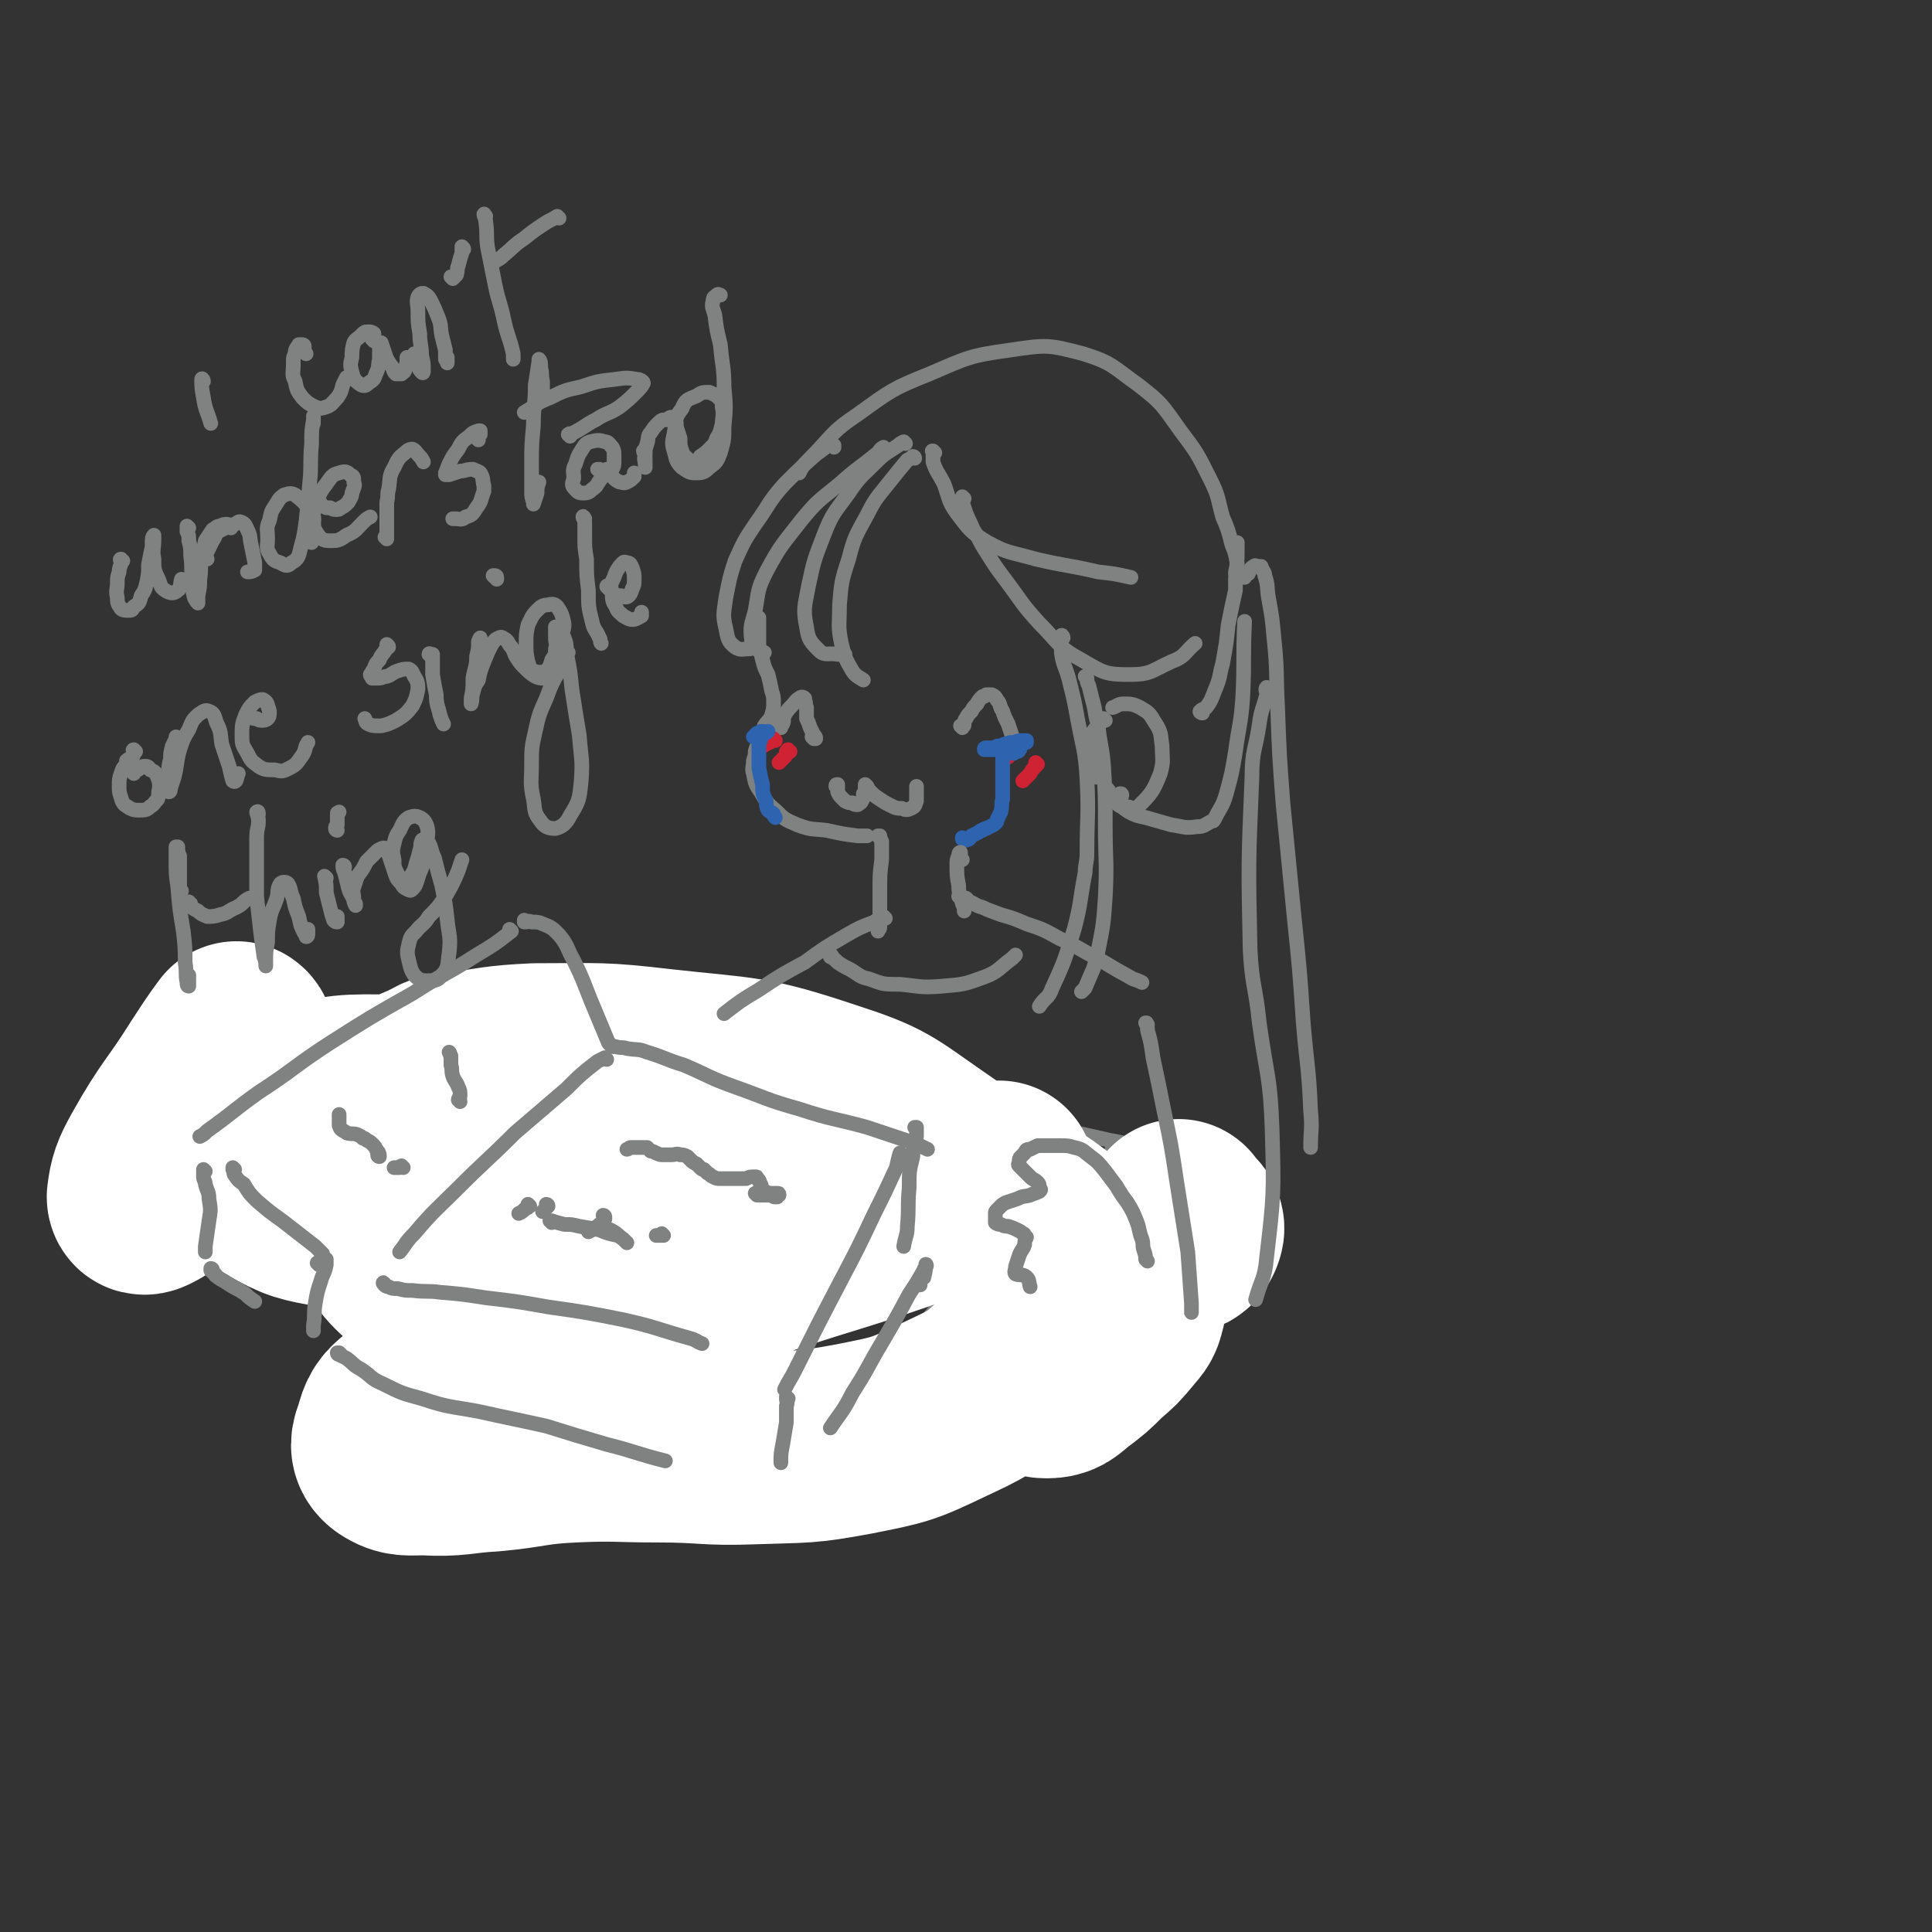 <svg viewBox='0 0 1054 1054' version='1.1' xmlns='http://www.w3.org/2000/svg' xmlns:xlink='http://www.w3.org/1999/xlink'><rect x="0" y="0" width="1054" height="1054" fill="#333333" stroke="none"/><g fill='none' stroke='rgb(128,130,130)' stroke-width='8' stroke-linecap='round' stroke-linejoin='round'><path d='M675,314c0,0 -1,-1 -1,-1 0,-3 1,-3 1,-5 -1,-6 -1,-6 -3,-11 -2,-8 -2,-8 -5,-15 -3,-11 -2,-11 -7,-21 -7,-14 -7,-14 -16,-26 -10,-14 -10,-15 -23,-25 -14,-10 -14,-12 -30,-17 -19,-5 -20,-5 -40,-2 -22,3 -23,4 -44,13 -20,8 -21,9 -39,22 -15,10 -14,12 -27,25 -3,3 -3,3 -5,7 '/><path d='M350,561c0,0 -1,-1 -1,-1 0,0 1,0 0,0 -3,0 -4,0 -8,0 -10,1 -9,2 -19,4 -13,2 -13,1 -26,3 -16,3 -16,2 -33,7 -21,5 -21,5 -41,14 -21,9 -21,10 -41,21 -19,11 -18,12 -36,22 -15,9 -15,9 -30,18 -2,1 -2,1 -3,2 '/><path d='M343,562c-1,0 -1,-1 -1,-1 -1,0 0,0 0,0 0,-1 0,-1 0,-2 0,-1 0,-1 0,-2 0,-1 -1,-1 -1,-1 0,0 0,0 0,0 0,0 0,0 1,0 3,3 3,3 5,6 5,5 5,5 10,9 7,6 7,6 14,13 6,5 6,5 11,11 '/><path d='M397,605c0,0 -1,0 -1,-1 0,0 0,1 0,1 2,2 1,3 3,4 3,2 4,2 8,2 7,0 7,0 14,0 12,-1 12,-2 23,-2 16,-1 16,-1 33,-1 19,0 19,0 39,2 23,1 23,1 46,4 21,3 21,3 43,8 16,3 16,4 32,8 '/><path d='M141,657c0,0 -1,-1 -1,-1 0,0 1,0 1,0 2,1 2,1 4,2 3,3 2,4 5,7 4,4 4,4 8,8 8,7 8,6 16,13 11,9 11,8 22,18 14,11 14,11 27,24 13,12 12,12 25,25 3,3 3,3 6,6 '/><path d='M410,609c0,0 -1,-1 -1,-1 0,0 0,0 0,1 -2,1 -3,0 -5,2 -9,6 -9,6 -17,12 -16,13 -16,12 -31,25 -20,17 -20,17 -38,34 -16,17 -17,17 -32,34 -10,13 -10,14 -19,27 -5,7 -4,7 -8,14 -1,1 0,1 -1,2 '/><path d='M622,629c0,0 -1,-1 -1,-1 0,0 0,0 0,1 0,1 0,1 -1,3 -2,5 -2,5 -4,11 -3,9 -3,10 -6,19 -5,12 -4,12 -9,24 -4,11 -5,11 -10,21 -4,7 -4,7 -8,13 '/><path d='M276,779c0,0 -1,0 -1,-1 0,0 0,1 1,1 8,0 8,0 17,0 12,0 12,0 24,-1 17,-1 17,-1 35,-3 22,-3 22,-3 44,-6 26,-4 26,-4 51,-8 24,-3 24,-3 48,-5 19,-3 19,-2 39,-5 4,0 4,-1 9,-1 '/><path d='M591,630c0,0 -1,-1 -1,-1 0,0 1,-1 1,-1 -2,1 -3,1 -5,3 -6,6 -6,6 -12,12 -13,13 -13,13 -25,27 -17,19 -17,19 -34,39 -16,19 -15,20 -32,38 -10,12 -9,12 -21,22 -6,6 -6,6 -13,10 -2,1 -2,1 -5,2 '/><path d='M620,642c-1,-1 -1,-1 -1,-1 0,0 0,0 1,0 0,0 0,0 0,-1 0,0 0,0 1,0 0,0 0,0 0,1 0,3 1,3 0,6 -1,6 -1,7 -2,13 -3,9 -4,9 -7,18 -3,5 -3,5 -5,11 '/><path d='M607,630c0,0 -1,-1 -1,-1 0,0 1,0 1,0 0,-1 0,-2 0,-3 0,-1 0,-2 0,-2 0,0 0,1 0,2 -1,3 -1,3 -1,6 0,6 -1,6 -1,13 -1,11 -1,11 -2,21 -1,11 0,11 -1,22 -1,8 -1,8 -3,16 0,3 0,3 -1,5 0,1 -1,0 -1,0 '/><path d='M601,699c0,0 -1,-1 -1,-1 0,0 0,0 1,0 2,0 2,0 4,-1 1,-1 1,-1 2,-2 0,0 0,0 -1,0 -3,4 -3,4 -7,7 -9,9 -8,9 -17,18 -15,14 -14,14 -30,27 -17,15 -17,15 -35,29 -17,11 -17,12 -35,21 -7,3 -8,2 -15,4 -2,0 -2,1 -4,1 -5,1 -5,0 -10,1 -1,0 -1,0 -2,0 '/></g>
<g fill='none' stroke='rgb(255,255,255)' stroke-width='105' stroke-linecap='round' stroke-linejoin='round'><path d='M364,669c-1,0 -2,0 -1,-1 3,-2 4,-2 8,-3 13,-4 13,-4 25,-6 11,-2 12,-2 23,-3 13,-1 13,0 27,-1 14,0 14,1 29,0 15,-1 15,-2 30,-5 12,-2 12,-3 24,-5 7,-2 7,-2 13,-3 1,0 3,0 3,0 -5,3 -6,4 -13,6 -22,8 -22,8 -45,16 -38,13 -39,12 -77,25 -39,13 -39,12 -77,26 -27,10 -27,11 -53,22 -18,8 -19,7 -36,16 -12,7 -13,6 -22,15 -6,5 -7,6 -9,14 -2,5 -3,8 1,11 6,4 9,3 17,3 19,1 19,-1 37,-2 22,-2 22,-4 45,-5 23,-1 23,0 47,0 25,0 25,2 51,1 28,-1 28,0 55,-5 25,-5 26,-5 49,-16 19,-9 20,-9 35,-23 9,-9 11,-10 14,-22 4,-12 4,-14 0,-26 -5,-18 -7,-19 -18,-33 -17,-21 -17,-22 -39,-37 -26,-18 -26,-20 -57,-30 -42,-14 -44,-12 -89,-17 -34,-4 -34,-3 -69,-3 -21,1 -22,2 -43,5 -6,1 -6,0 -11,3 -16,8 -19,6 -30,19 -9,10 -10,14 -10,28 -1,17 0,19 8,34 10,18 11,19 27,32 18,14 19,14 41,21 20,6 22,7 41,4 15,-2 18,-4 29,-14 10,-10 12,-12 14,-26 2,-15 2,-18 -6,-31 -10,-18 -12,-19 -29,-30 -22,-15 -23,-15 -49,-22 -28,-7 -29,-6 -59,-6 -27,0 -28,-1 -54,7 -24,6 -24,8 -45,20 -11,6 -10,7 -19,15 -7,7 -6,9 -14,15 -2,1 -5,3 -5,1 1,-8 2,-11 7,-20 14,-25 16,-24 31,-48 6,-9 7,-11 13,-19 1,0 2,2 1,3 -1,9 -3,9 -5,18 -1,10 -3,11 -1,21 2,12 2,13 8,22 7,11 8,13 18,20 14,8 16,8 32,11 24,4 25,3 49,1 31,-2 31,-3 62,-8 33,-6 32,-7 65,-14 29,-6 29,-8 58,-12 26,-3 27,-4 53,-2 22,3 23,4 45,12 20,7 20,8 39,19 17,10 16,11 32,22 11,8 11,8 22,17 5,4 5,4 8,10 2,3 2,4 1,7 -1,5 -2,5 -6,10 -5,6 -5,6 -12,12 -7,7 -7,7 -15,13 -5,4 -6,6 -12,6 -4,0 -6,-1 -7,-5 -2,-8 -1,-10 1,-19 4,-13 4,-14 12,-25 8,-11 9,-11 20,-18 9,-6 10,-5 21,-8 10,-2 11,1 20,-2 6,-1 9,-2 10,-6 1,-3 -3,-4 -5,-8 '/></g>
<g fill='none' stroke='rgb(128,130,130)' stroke-width='8' stroke-linecap='round' stroke-linejoin='round'><path d='M287,503c0,0 -1,-1 -1,-1 0,0 0,1 0,1 2,0 2,-1 4,0 3,0 4,0 6,1 5,2 5,2 9,6 5,6 4,7 8,14 5,10 5,11 9,21 5,12 5,12 10,24 '/><path d='M334,571c0,0 0,-1 -1,-1 0,0 1,1 1,1 1,0 1,0 2,0 3,1 3,0 6,1 6,1 6,0 11,2 10,3 10,4 20,7 14,6 14,7 28,12 17,6 17,7 35,12 18,6 19,5 37,10 12,4 12,4 24,8 5,2 5,2 9,4 '/><path d='M492,630c0,0 -1,-1 -1,-1 -1,3 -1,4 -2,8 -6,13 -6,13 -12,25 -9,19 -9,19 -19,38 -12,23 -12,23 -24,47 -3,6 -3,5 -6,11 '/><path d='M279,508c0,0 -1,0 -1,-1 0,0 1,1 1,1 -9,7 -9,7 -19,13 -17,11 -18,10 -35,21 -23,13 -23,13 -45,27 -20,13 -19,14 -39,27 -14,10 -14,11 -28,21 -2,2 -2,2 -4,3 '/><path d='M331,578c-1,0 -1,-1 -1,-1 0,0 0,0 0,0 0,1 0,0 0,0 -2,1 -2,1 -4,2 -9,7 -9,7 -17,15 -14,12 -14,12 -28,24 -15,15 -16,15 -31,30 -12,12 -13,12 -24,25 -5,5 -4,5 -8,10 '/><path d='M128,638c0,0 -1,-1 -1,-1 0,0 0,0 0,1 1,1 0,2 1,3 2,3 2,3 5,5 3,5 3,5 7,9 7,6 7,6 14,11 9,7 9,7 18,14 2,2 2,2 4,4 '/><path d='M210,701c0,0 -1,-2 -1,-1 0,0 1,2 3,2 2,1 2,1 5,1 4,1 4,1 8,1 8,1 8,0 15,1 12,1 12,1 25,3 17,2 17,2 34,5 21,3 21,3 41,7 18,4 18,5 36,10 4,1 4,2 7,3 '/><path d='M500,616c0,0 0,-1 -1,-1 0,0 1,0 1,0 0,2 0,2 0,5 -1,5 -2,5 -2,11 -2,8 -2,8 -2,17 -1,10 0,10 -1,21 0,5 -1,5 -2,11 '/><path d='M502,701c0,-1 -1,-1 -1,-1 1,-2 2,-2 3,-3 1,-4 1,-5 1,-7 0,-1 1,1 0,1 0,1 -1,1 -1,2 -4,7 -4,7 -8,13 -7,13 -7,13 -14,25 -9,15 -8,15 -17,29 -5,10 -6,10 -12,19 '/><path d='M430,763c0,0 -1,-1 -1,-1 0,0 0,0 0,0 1,1 0,1 0,1 0,2 1,2 0,4 0,4 0,4 0,9 -1,6 -1,6 -2,12 -1,5 -1,5 -1,10 '/><path d='M112,639c0,0 -1,0 -1,-1 0,0 0,1 0,1 0,1 0,1 0,3 0,2 1,2 1,4 1,4 2,4 2,8 1,6 1,6 0,12 -1,7 -1,7 -2,14 0,2 0,2 0,3 '/><path d='M174,690c0,0 -1,-1 -1,-1 1,-1 2,-1 3,-2 1,0 1,-1 2,0 0,1 0,2 0,3 -1,5 -2,5 -3,9 -2,6 -2,6 -3,12 -1,6 0,6 -1,12 0,1 0,1 0,3 '/><path d='M116,693c0,0 0,-1 -1,-1 0,0 0,0 0,1 0,0 0,0 0,0 1,1 1,1 2,2 1,0 0,1 1,1 2,2 3,2 6,4 3,2 3,2 7,4 1,1 2,1 3,2 2,2 2,2 5,4 '/><path d='M186,739c0,0 -1,-1 -1,-1 0,0 0,1 0,1 0,0 -1,-1 -1,-1 0,0 0,1 1,1 2,1 2,1 4,2 4,3 4,4 8,6 6,4 5,5 12,8 10,5 10,5 21,8 15,5 15,4 31,7 18,4 19,4 37,8 16,5 16,5 33,10 16,4 16,5 32,9 '/><path d='M362,674c0,0 -1,0 -1,-1 0,0 0,1 0,1 -1,0 -1,0 -2,0 0,0 0,0 -1,0 '/><path d='M330,664c0,0 0,-1 -1,-1 0,0 1,0 1,1 0,0 0,0 0,1 -1,1 -1,2 -3,3 -1,1 -1,1 -3,2 -1,1 -1,1 -3,2 '/><path d='M299,658c0,0 -1,-1 -1,-1 0,0 1,0 1,1 -1,1 -1,1 -3,3 0,0 0,0 0,0 '/><path d='M289,658c0,0 -1,-1 -1,-1 0,0 0,1 0,1 0,1 0,1 -1,1 -2,2 -2,2 -4,3 '/><path d='M301,667c0,-1 -1,-1 -1,-1 0,0 0,0 1,0 3,1 3,1 7,2 4,0 4,0 8,1 6,1 6,1 11,2 5,2 5,2 10,3 '/><path d='M329,671c0,0 -1,-1 -1,-1 0,0 0,1 1,1 2,0 2,-1 4,0 4,2 4,3 7,5 1,1 1,1 2,2 '/><path d='M413,652c0,0 -1,-1 -1,-1 1,0 1,1 2,1 2,0 3,0 5,0 1,0 1,0 2,0 1,1 1,1 2,1 0,0 1,0 1,0 0,-1 0,-1 1,-1 0,-1 0,-1 -1,-1 0,0 -1,0 -2,0 0,0 0,0 -1,0 -1,0 -1,0 -2,0 -1,-1 -2,-1 -3,-2 -1,-1 0,-1 -1,-3 -1,-1 0,-2 -2,-3 0,-1 0,-1 -1,-1 -3,0 -3,0 -5,1 -4,0 -4,0 -7,0 -3,0 -3,0 -7,0 -2,0 -2,0 -4,-1 -2,-1 -1,-1 -3,-2 -1,-1 -1,-1 -2,-2 -1,0 -1,0 -2,-1 -1,-1 -1,-1 -2,-2 -2,-1 -2,-1 -3,-2 -1,-1 -1,-1 -2,-2 -2,-1 -2,-1 -4,-1 -2,-1 -2,0 -5,0 -2,0 -2,0 -4,0 -2,0 -2,0 -4,-1 -1,0 -1,-1 -3,-1 -1,-1 -1,-1 -2,-2 -2,0 -2,0 -4,0 -2,0 -2,0 -5,0 -1,0 -1,1 -2,1 '/><path d='M220,637c0,0 -1,0 -1,-1 0,0 0,1 -1,1 -1,0 -1,0 -3,0 '/><path d='M207,631c0,0 -1,0 -1,-1 0,0 1,1 1,1 0,-1 0,-2 -1,-3 -1,-1 -1,-2 -2,-3 -2,-2 -2,-2 -4,-3 -1,-1 -1,-1 -2,-1 -1,-1 -1,-1 -3,-2 -3,-1 -3,0 -6,-1 -1,-1 -2,-1 -3,-2 -1,-1 0,-1 -1,-2 0,-3 0,-3 0,-6 '/><path d='M251,601c0,-1 -1,-1 -1,-1 0,-1 1,-1 1,-2 0,-3 0,-3 -1,-5 -1,-3 -2,-3 -3,-6 -1,-3 0,-3 -1,-6 0,-2 0,-2 0,-5 -1,-1 0,-1 -1,-2 0,0 0,0 0,0 '/><path d='M414,340c0,0 0,-1 -1,-1 0,0 1,1 1,0 0,0 0,0 0,-1 0,-1 0,-1 0,-1 0,0 0,0 0,0 0,1 0,1 0,3 0,2 0,2 0,5 0,3 0,3 0,7 1,4 1,4 2,8 1,4 1,4 3,8 1,4 1,4 2,9 1,3 1,3 1,6 0,3 0,4 -1,7 -1,3 -2,3 -4,6 -1,4 -1,4 -2,7 -1,3 -2,3 -3,7 0,2 0,2 -1,5 0,4 -1,4 0,7 1,5 1,6 4,10 3,5 3,6 8,10 5,5 5,5 12,8 8,3 8,2 16,3 9,2 9,2 17,3 3,0 3,0 5,0 '/><path d='M457,430c0,-1 -1,-1 -1,-1 0,-1 0,-1 1,-1 0,0 0,0 0,0 0,2 0,2 0,4 1,2 1,2 2,3 1,1 1,1 2,2 2,1 2,1 4,1 1,1 1,1 3,1 1,-1 2,-1 2,-2 1,-1 1,-2 1,-4 1,-1 1,-1 1,-3 0,-1 0,-1 0,-2 0,0 0,0 0,0 0,0 0,0 1,1 1,2 1,2 2,3 2,2 2,2 5,4 3,2 3,2 5,3 4,2 4,2 7,2 2,1 3,1 5,0 2,-1 2,-1 3,-4 0,-2 0,-3 0,-6 0,-1 0,-1 0,-2 '/><path d='M525,397c0,0 0,-1 -1,-1 0,0 1,0 1,0 0,0 0,0 0,0 0,0 0,0 0,0 1,0 1,0 1,-1 0,-1 0,-2 1,-3 1,-2 1,-2 3,-4 1,-2 1,-2 3,-4 1,-2 1,-2 3,-4 1,0 1,0 2,-1 1,0 2,0 3,0 2,1 2,1 3,3 2,2 1,3 3,6 1,3 1,3 3,7 1,3 1,3 2,6 1,2 1,2 1,3 0,0 1,0 1,1 '/><path d='M444,403c0,0 -1,-1 -1,-1 0,0 1,0 2,1 0,0 0,0 0,0 0,0 0,0 0,0 0,-1 0,-1 -1,-2 -1,-2 -1,-2 -2,-4 -1,-3 -1,-3 -2,-5 0,-3 0,-3 0,-6 -1,-2 0,-2 -1,-4 0,0 0,-1 0,-1 -1,-1 -2,-1 -3,0 -2,1 -2,2 -4,4 -2,2 -2,2 -4,5 -1,2 0,3 -1,5 -1,1 -1,1 -1,2 0,0 0,0 -1,0 '/><path d='M111,208c0,-1 -1,-2 -1,-1 0,4 0,5 1,10 1,7 2,7 4,14 '/><path d='M167,193c0,0 -1,-1 -1,-1 0,0 0,0 0,0 0,-1 0,-2 0,-3 0,-1 -1,-1 -1,-1 -1,0 -1,0 -2,0 -1,2 -2,2 -2,5 -1,2 -1,2 -1,4 0,1 0,1 0,2 0,5 -1,5 1,9 1,5 1,5 4,9 3,3 3,3 7,5 3,1 3,1 6,0 3,-1 3,-2 6,-5 2,-3 2,-3 3,-7 1,-2 1,-2 2,-4 '/><path d='M204,186c0,0 0,-1 -1,-1 0,0 1,0 1,0 0,-1 0,-2 0,-3 -1,-1 -2,-1 -3,-1 -2,0 -2,0 -4,2 -2,2 -3,2 -4,4 -1,4 -1,4 -1,8 -1,4 -1,4 0,8 1,4 2,5 5,7 2,1 3,0 4,-1 3,-2 3,-2 4,-5 2,-4 1,-4 2,-8 0,-3 0,-3 0,-6 0,-1 0,-2 0,-3 0,0 0,0 1,0 1,3 1,3 2,6 1,3 1,3 3,6 2,2 1,3 3,5 1,0 2,0 3,0 1,-1 2,-1 2,-3 1,-3 1,-3 1,-6 '/><path d='M227,194c0,0 -1,-1 -1,-1 1,2 1,3 2,7 1,2 2,3 2,3 1,1 1,0 1,-1 0,-4 0,-4 -1,-8 0,-6 -1,-6 -1,-12 -1,-6 -1,-6 -1,-12 0,-4 -1,-5 0,-8 1,-2 2,-2 3,-2 2,1 3,2 4,4 2,4 2,4 4,9 2,5 1,5 2,10 1,4 1,4 2,8 0,3 0,3 0,5 1,1 1,2 1,2 0,-1 0,-2 0,-3 '/><path d='M253,136c0,-1 -1,-1 -1,-1 0,-1 0,0 0,0 0,1 0,1 0,3 -1,3 -1,3 -2,7 -1,2 0,2 -1,5 -1,1 -1,1 -2,2 0,0 -1,-1 -1,-1 '/><path d='M265,118c-1,-1 -1,-2 -1,-1 0,1 1,2 1,4 1,7 0,7 1,14 2,10 2,10 4,20 2,10 3,10 5,20 2,9 3,9 5,18 0,1 0,1 0,3 '/><path d='M305,119c-1,0 -1,-1 -1,-1 0,0 0,0 0,0 -3,2 -4,2 -7,4 -6,4 -6,4 -11,8 -6,4 -6,5 -11,9 -3,3 -3,2 -7,5 '/><path d='M67,306c-1,0 -1,-1 -1,-1 -1,0 0,1 0,2 0,2 -1,2 -1,5 -1,3 -1,3 -1,6 0,4 -1,4 0,8 0,3 0,3 2,6 1,1 2,1 4,1 2,0 2,0 3,-2 3,-2 3,-2 4,-6 2,-3 2,-3 3,-7 1,-5 1,-5 1,-10 1,-5 1,-5 2,-10 0,-1 0,-1 0,-2 0,-2 0,-3 1,-4 0,0 0,1 0,2 0,6 -1,6 0,11 0,5 0,6 2,10 2,4 1,5 4,7 3,2 5,2 7,0 2,-1 1,-3 2,-6 '/><path d='M103,288c0,0 -1,-1 -1,-1 0,1 0,1 0,3 1,2 1,2 1,5 1,4 1,4 1,8 1,7 0,7 1,13 0,5 0,6 1,10 1,2 2,3 2,3 0,-1 0,-2 0,-4 1,-5 1,-5 1,-9 1,-6 0,-6 1,-11 1,-5 1,-5 2,-10 2,-3 2,-3 4,-6 2,-1 2,-2 4,-2 2,-1 2,-1 4,-1 1,0 1,1 2,2 '/><path d='M113,305c0,0 0,-1 -1,-1 0,0 0,1 0,1 0,0 0,-1 0,-2 1,-2 1,-2 2,-4 1,-2 1,-2 2,-4 2,-3 1,-3 3,-5 2,-1 2,-1 4,-2 2,-1 2,-1 5,-2 2,-1 2,-2 4,-1 2,1 2,2 3,4 2,4 1,4 2,8 1,5 1,5 2,10 0,2 0,2 0,4 0,0 0,0 0,0 -2,1 -2,1 -4,1 '/><path d='M170,296c0,0 -1,0 -1,-1 0,-1 2,-1 2,-3 1,-2 0,-3 0,-5 0,-4 1,-4 -1,-7 -3,-5 -4,-6 -9,-10 -2,-1 -3,-1 -6,0 -3,2 -3,3 -5,6 -2,3 -2,3 -3,8 -2,4 -1,5 -1,10 0,4 -1,5 1,8 2,4 3,4 6,5 3,2 4,2 6,0 4,-2 4,-4 5,-8 2,-7 2,-8 3,-15 1,-10 1,-10 2,-21 1,-10 0,-10 1,-21 0,-7 0,-7 1,-13 0,-1 0,-2 0,-2 0,0 0,2 0,4 '/><path d='M175,275c0,0 0,-1 -1,-1 0,0 1,0 1,1 1,1 1,1 3,2 1,0 1,0 2,0 2,1 2,1 3,1 2,0 2,0 3,-1 2,-1 2,-1 4,-3 1,-2 2,-3 2,-5 1,-3 2,-4 1,-6 0,-3 0,-3 -2,-4 -2,-2 -3,-2 -6,-1 -4,1 -4,2 -7,6 -3,4 -3,4 -5,9 -2,5 -2,5 -2,10 0,4 0,5 2,8 2,3 3,4 7,4 4,0 5,0 9,-3 5,-2 5,-3 9,-7 2,-2 2,-2 4,-3 '/><path d='M211,294c0,-1 -1,-1 -1,-1 0,0 1,0 1,0 0,-2 0,-2 0,-5 0,-3 0,-3 0,-5 0,-1 0,-1 0,-2 0,-4 0,-4 0,-7 1,-4 0,-4 1,-7 1,-6 0,-7 3,-12 2,-4 2,-5 6,-8 1,-1 2,-2 4,-2 2,1 2,2 4,4 1,1 1,1 2,3 '/><path d='M261,240c0,0 -1,-1 -1,-1 0,0 0,0 0,0 1,-1 1,-1 2,-2 0,-1 0,-1 0,-2 0,0 0,0 -1,0 -3,1 -3,1 -5,3 -4,3 -4,3 -6,7 -3,4 -3,4 -5,8 -1,2 -1,3 -2,5 0,0 0,1 0,1 1,0 1,0 2,0 3,-1 3,-1 6,-2 3,0 3,-1 7,-1 2,1 3,1 4,2 2,3 1,4 2,7 0,2 0,2 0,3 -2,5 -1,5 -4,9 -2,3 -2,4 -6,5 -2,2 -3,1 -6,1 0,0 0,0 -1,0 '/><path d='M296,218c0,-1 0,-1 -1,-1 0,-1 1,-1 1,-2 0,-4 0,-4 0,-7 -1,-4 0,-4 -1,-7 0,-3 0,-4 -1,-5 0,0 0,0 0,1 -1,7 -1,7 -2,13 0,11 -1,11 -1,22 -1,11 -1,11 -1,21 0,8 0,8 0,15 0,3 0,3 1,6 0,1 0,1 0,1 1,-3 1,-3 2,-6 0,-3 0,-3 1,-6 '/><path d='M311,238c0,0 -1,-1 -1,-1 1,-1 2,0 3,-1 6,-3 6,-4 12,-7 6,-4 7,-3 13,-7 5,-4 5,-4 9,-8 2,-2 3,-3 4,-5 0,-1 -2,-2 -3,-2 -6,-1 -6,-1 -13,0 -9,1 -9,1 -18,4 -9,2 -9,2 -17,6 -8,3 -7,4 -14,8 '/><path d='M327,257c0,-1 -1,-1 -1,-1 0,0 0,0 1,0 1,1 1,1 2,2 1,0 2,0 3,0 1,-1 1,-1 2,-2 1,-2 1,-2 1,-4 0,-2 0,-2 0,-4 0,-2 0,-2 -1,-4 -2,-2 -2,-3 -4,-3 -3,-1 -4,-1 -8,0 -3,1 -3,2 -5,5 -2,3 -2,4 -3,7 -2,4 -1,4 -1,8 -1,3 -1,4 0,5 2,2 2,3 5,3 2,0 3,0 5,-2 3,-2 2,-2 5,-6 1,-2 1,-2 2,-4 1,-1 1,-1 1,-1 0,0 0,0 1,1 1,2 1,2 2,3 2,2 2,2 4,3 2,0 2,1 4,0 2,-1 2,-1 4,-3 0,-1 0,-1 0,-2 '/><path d='M352,247c0,0 -1,-1 -1,-1 0,0 0,0 0,0 1,3 1,3 1,5 0,2 0,2 0,3 0,1 0,1 0,1 0,0 0,-1 0,-1 0,-3 -1,-3 0,-6 0,-3 0,-3 1,-6 1,-3 0,-4 2,-6 2,-3 2,-3 4,-5 2,-2 2,-2 5,-2 1,-1 2,-2 3,-1 2,1 2,2 2,5 1,3 1,3 2,6 0,4 0,4 1,7 1,3 2,3 4,5 1,1 1,1 3,1 2,0 2,-1 3,-3 3,-2 3,-2 5,-4 3,-3 3,-3 4,-6 2,-3 2,-4 3,-8 0,-4 1,-4 0,-9 0,-3 0,-3 -2,-5 -2,-2 -3,-2 -5,-3 -4,0 -4,0 -7,2 -5,2 -6,2 -8,7 -4,5 -3,6 -4,12 -1,6 -2,6 0,12 1,4 1,5 4,8 3,2 4,3 7,3 4,0 5,0 8,-3 4,-3 4,-3 6,-8 2,-7 2,-7 2,-14 1,-11 1,-11 0,-22 0,-11 -1,-11 -2,-23 -2,-8 -2,-8 -3,-16 -1,-4 -2,-4 -1,-8 0,-2 1,-2 2,-3 1,-1 1,0 2,0 '/><path d='M74,410c-1,0 -1,-1 -1,-1 -1,0 0,1 0,1 0,2 0,2 -1,3 -1,1 -2,1 -3,2 0,1 0,1 0,2 -2,2 -2,2 -3,5 -1,3 -1,3 -1,7 0,3 0,3 1,6 1,4 2,4 5,6 2,1 3,1 5,1 3,0 4,0 6,-2 2,-1 2,-2 4,-4 1,-3 0,-3 1,-6 0,-3 0,-3 -1,-6 -1,-2 -1,-3 -4,-4 -1,-2 -2,-2 -3,-2 -2,0 -2,1 -4,2 -1,0 -1,0 -2,1 0,1 0,1 0,1 '/><path d='M97,403c0,0 -1,0 -1,-1 0,0 0,1 0,1 0,0 0,0 0,-1 0,0 0,0 0,0 0,0 0,1 0,1 -1,2 -1,2 -2,4 -1,4 -1,4 -1,7 -1,4 -1,4 -1,8 -1,4 -1,4 0,7 0,1 0,2 0,3 1,0 1,-1 1,-2 1,-3 1,-3 2,-6 2,-8 1,-8 3,-15 2,-6 2,-6 5,-11 2,-5 2,-5 5,-8 3,-2 4,-3 6,-2 3,1 3,3 4,6 3,6 2,6 3,12 2,6 2,6 4,12 1,4 1,5 2,8 1,1 2,0 2,-1 1,-2 0,-2 1,-3 '/><path d='M135,391c0,0 -1,-1 -1,-1 1,0 1,0 2,1 2,1 2,1 4,1 1,1 2,1 3,1 1,0 2,0 3,-1 1,-1 1,-2 1,-4 -1,-3 -1,-5 -3,-6 -1,-1 -3,0 -5,1 -3,3 -3,3 -5,7 -2,5 -2,6 -2,11 0,5 0,5 3,10 2,4 2,4 6,7 3,2 4,2 9,2 4,1 4,1 8,-1 4,-2 4,-3 7,-7 2,-3 1,-4 3,-7 '/><path d='M212,353c0,-1 -1,-1 -1,-1 0,-1 0,0 0,0 0,2 0,2 -1,3 -1,2 -2,2 -3,5 -2,2 -2,2 -3,5 -1,1 -1,2 -2,3 0,1 1,1 1,2 2,0 2,0 3,0 3,0 3,-1 5,-1 3,-1 3,-2 6,-3 3,-1 3,-1 6,-1 2,1 2,2 3,4 2,3 2,4 2,7 -1,5 -1,5 -3,9 -3,4 -4,5 -9,8 -4,2 -4,2 -8,3 -4,0 -5,0 -7,-1 -2,-1 -1,-1 -2,-3 '/><path d='M235,358c0,-1 0,-1 -1,-1 0,-1 1,0 1,0 0,0 0,0 1,0 0,1 0,1 0,3 0,4 0,4 0,8 1,6 1,6 2,11 0,6 1,6 2,11 1,3 1,3 2,5 0,0 0,0 0,0 '/><path d='M263,355c-1,-1 -1,-1 -1,-1 -1,-1 0,-1 0,-2 0,-2 0,-2 0,-3 0,0 0,-1 0,-1 -1,1 0,1 -1,2 0,4 0,4 -1,8 0,6 -1,6 -2,12 0,6 0,6 -1,11 0,2 0,2 0,3 0,0 0,0 0,0 1,-3 0,-3 1,-6 1,-4 1,-4 3,-7 1,-5 1,-5 3,-10 2,-5 2,-5 4,-9 2,-3 2,-3 4,-4 2,-1 2,0 4,1 2,2 1,2 3,4 2,3 1,3 3,6 2,3 2,3 4,5 3,3 3,3 6,5 2,1 3,1 5,1 2,0 3,0 4,-2 3,-2 3,-3 4,-6 1,-4 1,-4 1,-8 1,-4 1,-4 1,-9 1,-4 1,-4 0,-8 -1,-3 -1,-3 -3,-6 -1,-1 -2,-2 -5,-1 -3,0 -4,1 -6,3 -3,3 -3,4 -5,8 -1,5 -1,5 -1,10 0,5 0,5 1,10 1,3 1,4 3,5 3,1 4,1 7,0 2,-2 2,-3 3,-6 2,-3 2,-3 2,-6 1,-3 0,-3 0,-6 0,-2 0,-2 0,-3 0,-2 0,-2 0,-3 0,0 1,0 2,0 1,1 1,2 2,4 2,5 2,5 2,10 2,10 2,10 3,20 2,13 2,13 4,25 1,13 2,13 1,26 -1,9 -1,10 -6,18 -2,4 -4,6 -8,7 -4,0 -6,-1 -8,-4 -4,-5 -3,-6 -4,-12 -2,-9 -1,-10 -1,-19 0,-9 0,-9 2,-18 2,-9 2,-9 6,-18 3,-8 3,-8 7,-15 2,-5 2,-5 5,-10 '/><path d='M319,283c0,0 -1,-2 -1,-1 0,1 1,1 1,3 0,4 0,4 0,7 0,7 0,7 1,13 0,9 0,9 1,17 0,9 0,9 2,17 1,5 2,4 4,9 1,1 0,2 1,3 '/><path d='M332,321c0,-1 -1,-2 -1,-1 1,1 2,2 4,4 2,1 2,1 4,1 2,1 3,1 4,0 1,-1 1,-1 2,-4 1,-2 1,-2 1,-5 0,-3 0,-3 -1,-6 -1,-2 -1,-3 -3,-3 -2,-1 -2,0 -4,2 -2,3 -2,3 -3,6 -2,4 -2,4 -1,9 0,3 0,4 2,7 1,3 2,3 4,5 2,1 3,2 5,2 2,0 3,-1 5,-2 0,-1 0,-1 0,-2 '/><path d='M270,315c0,0 -1,-1 -1,-1 0,0 1,0 1,0 0,0 1,0 1,1 0,0 0,0 0,1 '/><path d='M99,486c0,0 -1,0 -1,-1 0,-3 0,-3 0,-6 0,-3 0,-3 0,-6 0,-3 0,-3 0,-6 -1,-2 -1,-3 -1,-5 0,0 -1,0 -1,0 0,3 0,4 0,7 0,8 0,8 1,15 1,12 1,12 3,24 1,9 1,9 1,17 1,6 0,6 1,11 0,1 0,2 1,2 0,-2 0,-3 0,-6 '/><path d='M104,493c-1,0 -1,-1 -1,-1 -1,0 0,1 0,2 3,2 3,2 5,3 2,2 3,2 5,3 3,0 4,0 7,-1 5,-1 4,-2 9,-4 4,-2 3,-3 7,-5 1,0 1,0 2,0 '/><path d='M141,444c0,0 0,-2 -1,-1 0,1 1,2 1,5 0,4 -1,4 -1,9 0,7 0,7 0,14 0,9 0,9 0,18 1,9 1,9 2,18 1,8 1,8 2,15 1,2 1,4 1,5 0,0 0,-2 0,-3 0,-5 0,-5 1,-10 0,-6 0,-6 1,-12 1,-6 2,-6 4,-12 1,-4 0,-5 2,-8 1,-1 3,-1 4,0 2,3 1,4 3,8 1,5 1,5 3,10 1,5 1,5 3,9 1,1 1,2 1,2 1,0 1,-1 1,-2 0,-1 0,-1 0,-2 '/><path d='M178,479c0,0 -1,-1 -1,-1 0,0 0,0 0,0 1,4 1,5 1,9 1,4 1,4 2,8 1,4 1,4 2,7 1,1 1,1 2,1 0,0 0,-1 0,-3 '/><path d='M188,473c0,0 0,-1 -1,-1 0,1 0,2 1,4 1,4 1,4 2,8 1,4 2,4 3,7 0,1 0,1 1,2 0,1 0,1 0,1 -1,-2 -1,-2 -1,-4 0,-3 -1,-3 0,-6 1,-3 1,-3 2,-6 3,-4 3,-4 5,-8 3,-3 3,-3 6,-6 2,-1 3,-2 5,-1 1,0 1,1 1,3 1,3 1,3 2,6 1,3 1,3 2,6 1,2 1,2 3,4 1,2 1,2 3,3 2,1 2,1 3,0 2,-2 2,-3 3,-6 1,-4 2,-4 3,-9 1,-5 1,-5 2,-10 0,-4 1,-5 0,-9 -1,-3 -2,-4 -4,-5 -2,-1 -3,-1 -6,0 -3,2 -3,3 -5,7 -2,3 -2,3 -3,7 -1,4 -1,5 0,9 0,4 0,4 2,8 1,2 2,3 4,3 1,1 2,0 3,-2 2,-3 2,-3 3,-7 1,-3 1,-3 2,-7 1,-3 0,-3 1,-5 0,-1 1,-1 1,-1 1,0 2,0 3,2 2,4 1,4 3,8 2,8 2,8 4,15 2,10 2,10 3,19 1,9 2,9 1,18 -1,6 0,8 -4,12 -2,3 -4,3 -7,3 -4,0 -5,0 -8,-3 -2,-3 -2,-4 -3,-8 -1,-4 -1,-5 0,-9 1,-4 1,-4 4,-7 3,-4 4,-3 7,-8 5,-5 5,-5 9,-11 4,-7 4,-7 7,-14 1,-3 1,-3 2,-6 '/><path d='M184,453c0,0 -1,0 -1,-1 0,-1 0,-1 1,-2 0,-3 0,-3 0,-6 0,-1 0,0 1,-1 '/><path d='M455,244c0,0 0,-1 -1,-1 0,0 1,0 1,0 0,0 -1,-1 -2,-1 -4,3 -4,3 -8,6 -9,8 -9,8 -17,16 -9,10 -8,11 -16,22 -6,9 -6,9 -11,20 -3,9 -3,10 -5,20 -1,8 -2,9 0,17 1,5 1,7 5,10 3,2 4,1 8,1 '/><path d='M483,245c-1,0 -1,-1 -1,-1 -2,1 -2,2 -3,3 -11,9 -11,8 -21,17 -11,9 -12,9 -21,20 -10,13 -11,13 -19,28 -5,10 -4,10 -6,21 -2,8 -3,8 -2,16 0,3 1,4 4,6 1,1 1,1 3,1 '/><path d='M494,242c0,0 -1,-1 -1,-1 -2,1 -2,1 -3,2 -6,4 -7,4 -12,9 -8,8 -9,8 -15,17 -8,11 -9,11 -14,24 -5,13 -5,13 -8,27 -2,11 -3,12 -1,22 1,7 2,8 7,13 3,3 5,1 10,2 2,0 2,0 4,0 '/><path d='M499,250c0,0 0,-1 -1,-1 -1,1 -1,1 -3,2 -5,6 -5,6 -9,11 -7,9 -8,9 -13,19 -6,11 -7,12 -10,24 -4,12 -4,13 -5,25 0,11 -1,11 1,21 2,8 2,8 6,15 2,3 3,3 6,5 '/><path d='M510,247c-1,0 -1,-1 -1,-1 -1,0 0,0 0,0 0,3 0,3 0,6 2,6 3,6 6,12 3,8 2,9 7,16 7,9 7,10 17,16 11,6 12,5 26,9 17,4 17,3 34,7 9,1 9,1 18,3 '/><path d='M526,272c0,0 -1,-1 -1,-1 0,1 0,1 0,3 1,3 1,3 2,6 2,5 2,4 4,9 4,6 3,6 7,12 5,8 5,8 11,16 9,12 8,12 18,23 11,11 10,13 23,20 12,7 13,8 26,8 12,0 12,-2 23,-7 8,-3 7,-5 13,-10 '/><path d='M580,348c0,-1 -1,-2 -1,-1 0,0 0,0 0,1 0,4 0,4 0,8 1,7 2,7 4,14 3,12 3,12 5,23 3,16 4,16 5,32 1,20 0,20 0,40 0,6 -1,6 -1,11 -3,15 -2,16 -6,31 -5,16 -5,17 -12,32 -2,6 -4,5 -7,10 '/><path d='M593,370c0,0 -1,-1 -1,-1 0,0 0,0 1,1 0,2 0,2 1,4 1,4 1,4 2,8 2,7 1,7 3,13 1,11 2,11 3,22 1,17 1,17 1,34 0,19 1,19 0,38 -1,15 -1,15 -4,30 -2,10 -3,10 -7,20 -1,1 -1,1 -2,2 '/><path d='M605,432c0,-1 -1,-2 -1,-1 0,0 0,1 1,3 2,2 2,3 4,4 2,2 2,2 5,2 3,0 4,2 7,0 7,-7 8,-8 12,-18 2,-7 1,-8 1,-15 -1,-6 0,-7 -4,-13 -3,-5 -3,-5 -8,-8 -4,-2 -5,-2 -9,-2 -3,0 -3,1 -6,2 '/></g>
<g fill='none' stroke='rgb(207,34,51)' stroke-width='8' stroke-linecap='round' stroke-linejoin='round'><path d='M566,417c0,0 -1,-1 -1,-1 0,0 0,0 0,0 0,0 0,0 0,0 1,1 0,0 0,0 0,0 0,1 0,2 -2,2 -2,2 -3,4 -1,1 -1,1 -2,2 -1,1 -1,1 -2,2 '/><path d='M553,410c0,0 -1,-1 -1,-1 0,0 0,1 0,1 0,0 0,0 0,0 -1,1 -1,1 -2,3 -2,1 -2,1 -3,2 '/><path d='M431,410c-1,0 -1,-1 -1,-1 -1,0 0,1 -1,1 0,2 0,2 -1,3 -1,1 -1,1 -2,2 0,0 0,0 -1,1 '/><path d='M423,404c-1,0 -1,-1 -1,-1 -1,0 -1,1 -2,2 -1,0 -1,0 -2,1 -1,0 -1,1 -2,1 '/></g>
<g fill='none' stroke='rgb(45,99,175)' stroke-width='8' stroke-linecap='round' stroke-linejoin='round'><path d='M553,411c0,0 -1,-1 -1,-1 0,0 0,0 1,0 0,1 0,1 1,0 0,0 0,0 1,0 1,0 1,-1 1,-1 0,0 0,0 0,0 1,-1 1,-1 0,-1 -1,0 -1,0 -2,0 -3,0 -3,0 -5,0 -3,0 -3,0 -5,0 -2,0 -2,0 -5,0 -1,0 -1,0 -1,0 -1,0 -1,0 -1,1 0,0 0,0 0,0 2,0 2,0 3,0 2,0 2,0 4,0 1,0 1,-1 3,-1 2,0 2,0 3,0 3,-1 3,-1 5,-1 2,-1 2,-1 4,-2 0,0 1,0 1,0 0,0 0,-1 0,-1 -1,0 -1,0 -2,0 -2,0 -2,0 -5,1 -2,0 -2,0 -5,1 -1,0 -1,1 -3,1 0,0 0,0 -1,0 0,0 0,0 0,0 0,1 0,1 0,1 1,0 1,0 2,0 1,1 1,0 2,1 0,0 0,0 1,0 0,0 0,0 0,0 0,0 0,0 0,-1 0,0 0,1 0,1 0,0 0,0 0,0 0,1 0,1 0,1 -1,1 -1,1 -1,2 -1,1 -1,1 -1,2 0,2 0,2 0,3 0,3 0,3 0,5 0,3 0,3 0,7 0,3 0,3 0,7 -1,3 0,3 -1,7 -1,2 -1,2 -2,4 0,2 -1,2 -2,3 0,0 0,0 0,0 -2,1 -2,1 -4,2 -1,0 -1,0 -2,1 -1,0 -1,0 -2,1 -2,1 -2,1 -4,2 -1,1 -1,2 -2,2 -1,0 -1,1 -2,0 -1,0 -1,0 -1,-1 '/><path d='M415,401c0,0 -1,-1 -1,-1 0,0 0,0 1,0 0,0 0,0 0,-1 0,0 0,0 1,0 0,0 0,1 0,1 1,0 1,0 1,0 1,0 1,0 2,-1 0,0 0,0 0,0 0,0 0,0 0,0 0,0 0,0 0,0 -1,0 -1,0 -2,1 -1,0 -1,0 -2,0 -1,0 -1,0 -2,0 -1,1 -1,1 -2,2 '/><path d='M415,403c0,0 -1,-1 -1,-1 0,0 0,0 1,1 0,0 0,-1 0,-1 0,0 0,0 0,0 0,0 0,0 0,0 0,2 0,2 -1,4 0,3 0,3 0,6 0,4 0,4 0,7 1,5 1,5 2,9 0,5 0,5 2,9 0,2 0,3 1,5 1,1 2,1 3,2 0,1 0,1 1,2 '/></g>
<g fill='none' stroke='rgb(128,130,130)' stroke-width='8' stroke-linecap='round' stroke-linejoin='round'><path d='M603,393c0,0 -1,-1 -1,-1 -1,1 -1,2 -2,3 -3,3 -3,3 -5,6 -1,3 0,3 0,6 0,4 -1,4 0,9 1,4 2,4 3,8 '/><path d='M612,434c0,-1 0,-1 -1,-1 0,0 1,0 0,0 0,0 0,0 -1,1 0,1 0,1 0,2 0,2 0,2 1,3 2,2 2,2 5,4 4,2 4,2 9,3 7,2 7,2 14,4 7,1 7,2 14,1 4,0 4,-1 8,-3 1,0 1,0 2,-2 3,-6 4,-6 6,-13 3,-11 3,-11 5,-23 2,-15 3,-15 4,-30 1,-20 0,-20 1,-41 '/><path d='M656,389c-1,0 -2,-1 -1,-1 0,-1 2,-1 3,-2 3,-4 3,-5 5,-10 3,-7 2,-7 4,-14 2,-11 2,-11 3,-21 2,-10 2,-10 4,-19 0,-3 0,-3 0,-6 1,-10 1,-10 1,-20 '/><path d='M679,315c0,0 -1,0 -1,-1 1,-1 2,0 3,-1 1,-2 1,-3 3,-4 1,-1 1,0 3,0 0,0 0,0 1,0 1,3 2,3 2,5 2,6 1,6 2,12 2,11 2,11 3,22 2,19 1,19 2,38 1,27 1,27 3,53 3,31 3,30 6,61 3,29 3,29 5,58 2,24 3,24 4,48 1,10 0,10 0,20 '/><path d='M692,376c0,0 -1,-1 -1,-1 -1,1 0,2 0,4 -2,8 -3,8 -4,16 -2,14 -4,14 -4,29 -2,47 -2,47 -1,94 1,20 3,20 5,40 4,29 6,29 7,58 1,35 1,36 -3,70 -1,12 -3,12 -6,23 '/><path d='M525,469c-1,0 -1,-1 -1,-1 -1,0 0,0 0,0 0,-1 0,-1 0,-2 0,-1 0,-1 0,-1 -1,0 -1,1 -1,2 -1,2 -1,2 -1,5 0,5 0,6 1,11 0,5 1,5 2,10 1,2 1,2 1,4 '/><path d='M524,490c0,0 -1,-1 -1,-1 0,0 1,0 1,0 1,1 2,1 3,1 1,1 1,1 2,2 3,1 3,2 7,3 4,2 5,2 10,4 7,2 7,2 14,5 9,3 9,3 18,8 11,5 11,6 21,11 10,6 10,6 19,11 3,1 3,1 5,2 '/><path d='M480,457c0,-1 -1,-1 -1,-1 0,0 1,0 1,0 0,1 0,1 1,3 0,5 0,5 0,10 -1,8 -1,8 -1,16 0,7 0,7 0,13 0,4 0,4 0,8 0,1 -1,1 -1,2 '/><path d='M483,501c0,0 -1,-1 -1,-1 0,0 1,1 0,1 -2,1 -3,0 -5,2 -8,3 -8,3 -15,7 -12,7 -12,7 -23,15 -13,7 -13,7 -25,15 -10,6 -10,6 -19,13 '/><path d='M454,522c0,-1 -1,-1 -1,-1 0,0 0,0 0,1 2,1 2,1 4,3 3,2 3,2 7,4 5,3 5,4 10,5 8,3 8,3 17,3 11,1 11,2 23,1 12,-1 12,-1 23,-5 8,-3 8,-5 15,-10 1,-1 1,-1 2,-2 '/><path d='M626,559c0,0 -1,-1 -1,-1 0,0 0,0 0,0 1,0 0,0 0,0 1,2 1,2 1,4 2,7 2,8 3,15 3,14 3,14 6,29 4,19 4,19 7,39 3,19 3,19 6,38 1,14 1,14 2,28 0,3 0,3 0,5 '/><path d='M626,688c0,0 -1,-1 -1,-1 0,0 1,0 0,0 0,-2 0,-2 -1,-5 -1,-3 0,-3 -1,-6 -2,-5 -1,-5 -3,-10 -2,-5 -2,-5 -5,-10 -3,-4 -3,-4 -6,-9 -3,-4 -3,-4 -6,-8 -4,-5 -4,-5 -8,-8 -4,-3 -4,-4 -9,-5 -3,-1 -4,-1 -7,-1 -4,0 -4,0 -7,0 -3,0 -3,0 -6,0 -2,1 -2,1 -4,2 -2,0 -2,0 -3,2 -1,1 -1,1 -2,2 -1,1 -1,1 -1,3 0,1 -1,1 0,2 1,1 1,1 2,2 2,2 2,2 4,4 2,2 2,1 4,3 1,1 1,1 1,3 1,1 1,1 0,2 -2,1 -3,1 -5,2 -3,1 -3,0 -7,2 -3,1 -3,1 -6,2 -2,1 -2,1 -3,2 -1,1 -1,1 -2,2 -1,1 -1,1 -1,2 0,1 0,1 0,3 0,1 0,1 0,2 1,1 2,1 3,1 2,1 2,1 4,1 3,1 3,1 5,2 2,1 2,1 3,2 1,0 1,1 1,1 1,1 1,1 1,1 -1,2 -1,2 -1,4 -1,3 -2,3 -3,6 -1,3 -1,3 -2,6 0,2 -1,3 0,4 2,1 3,0 5,1 3,2 2,3 3,6 '/></g>
</svg>